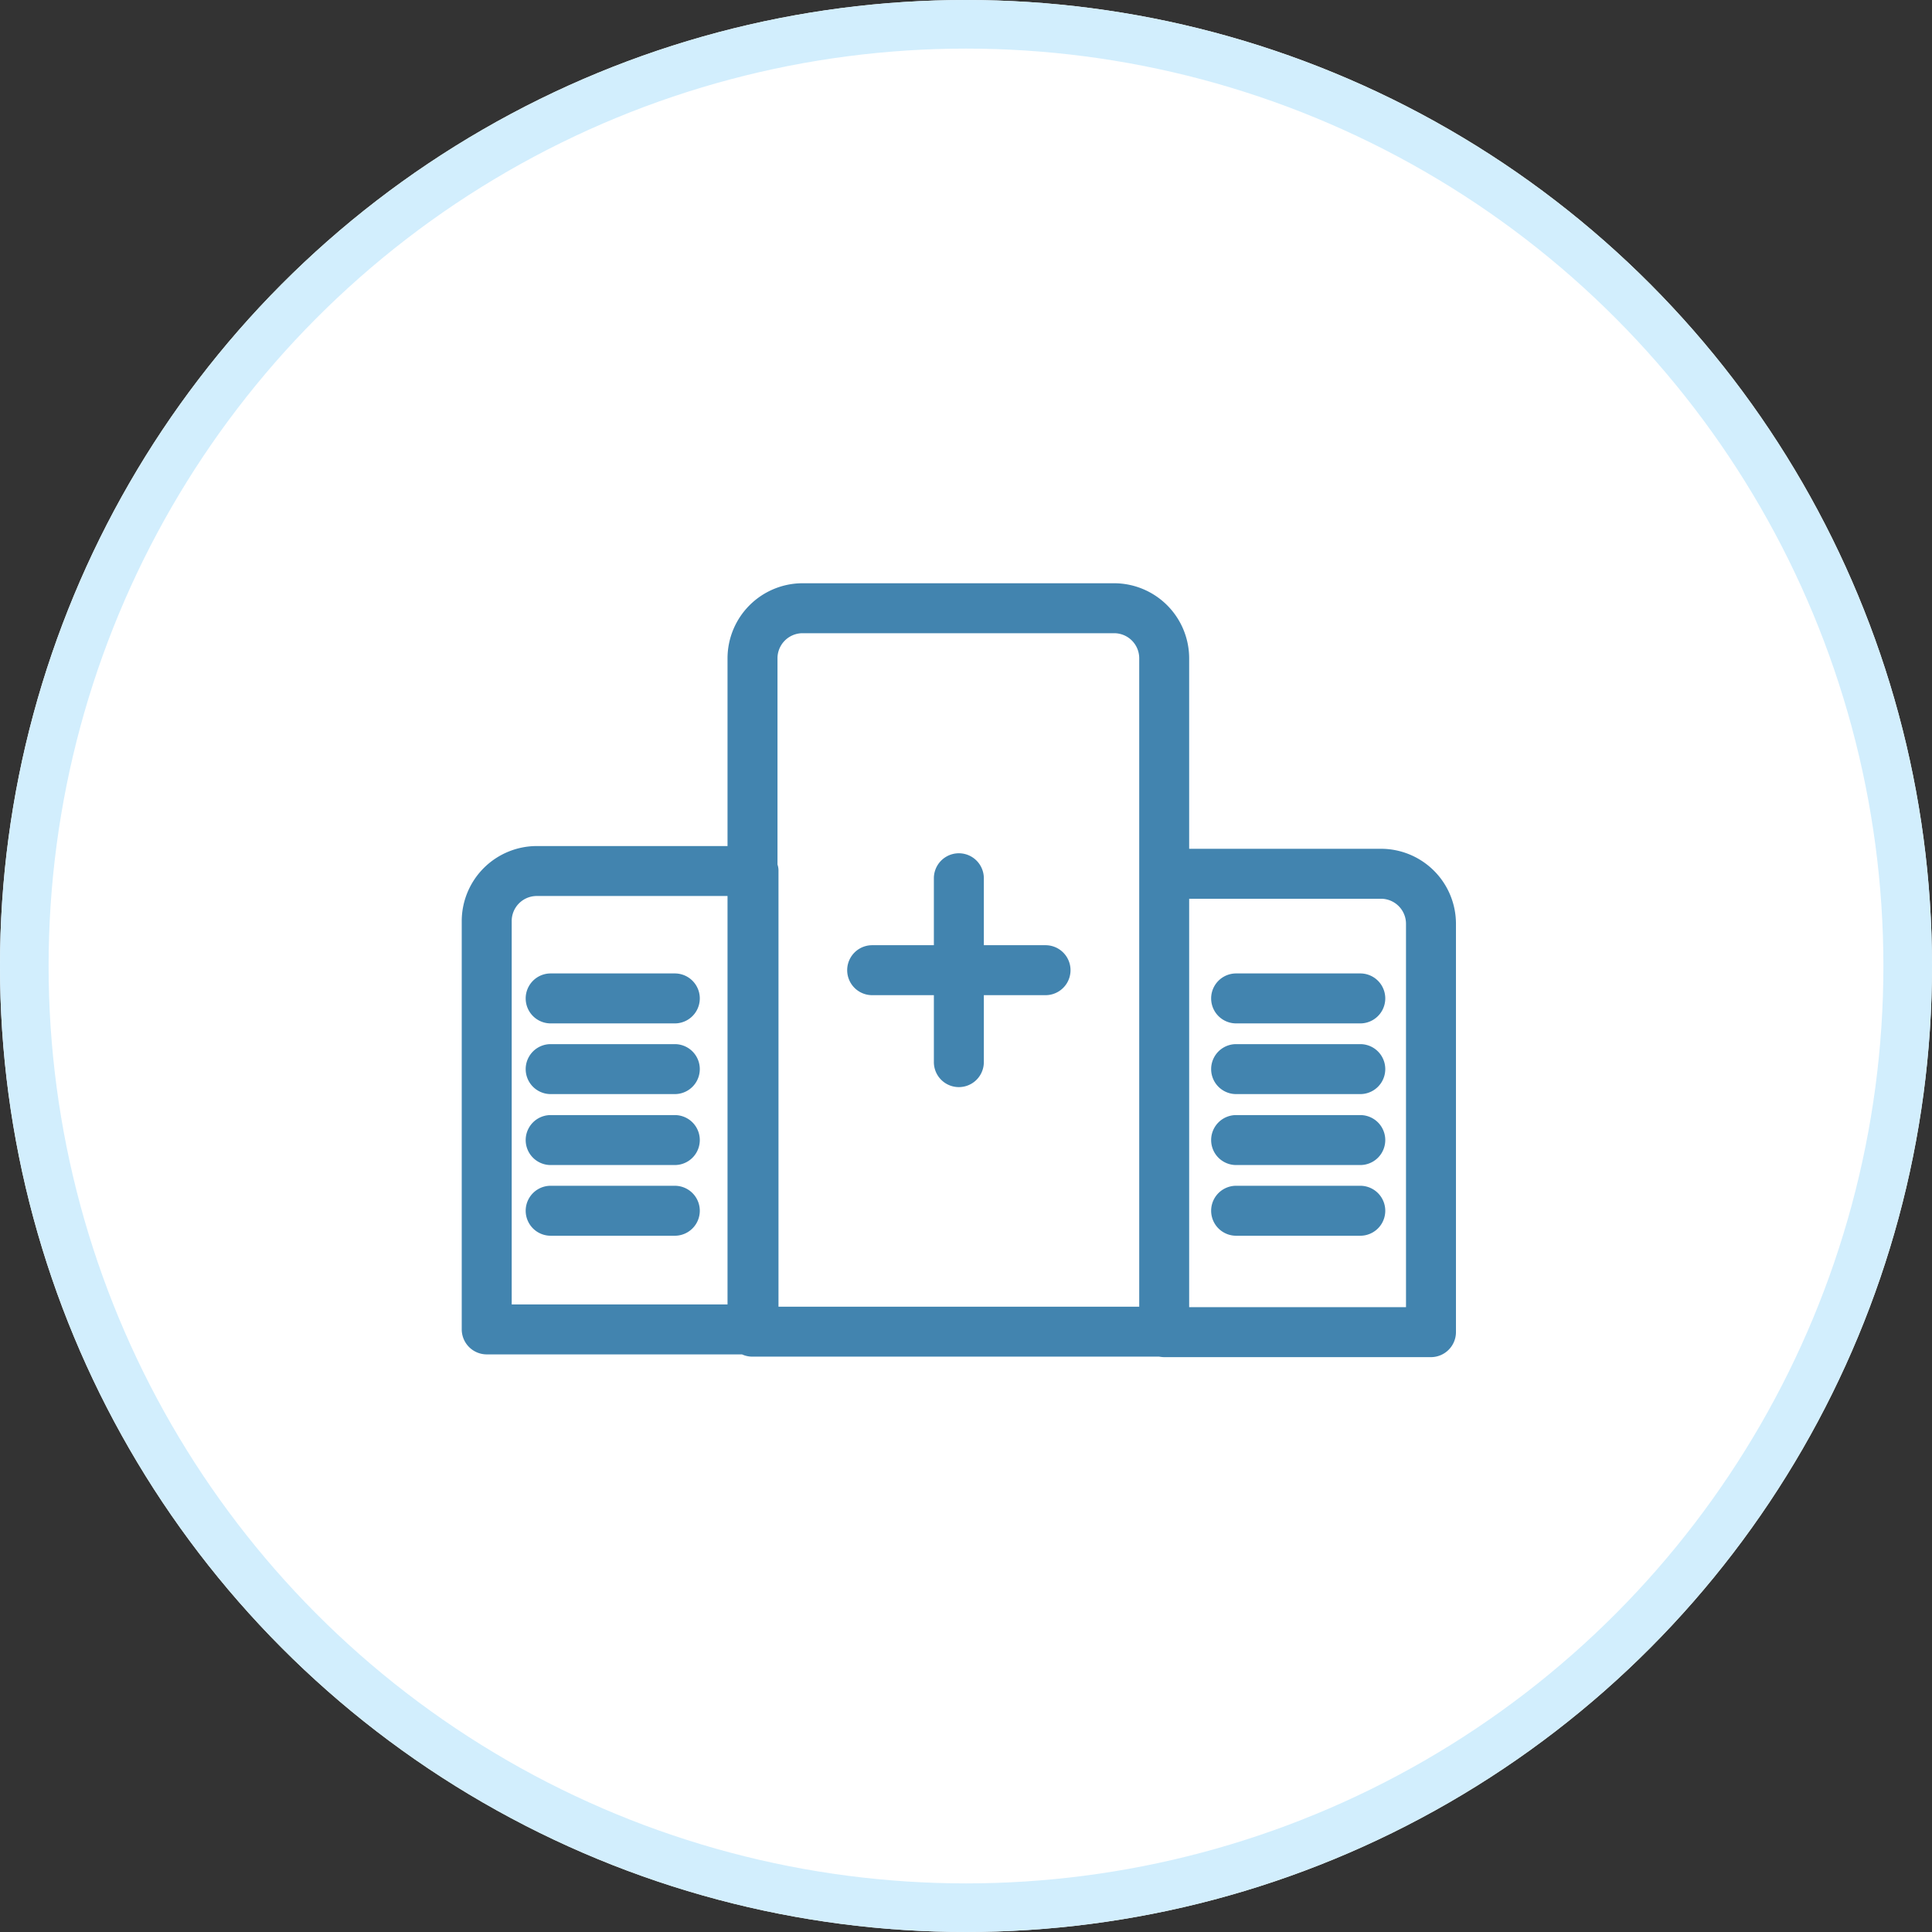 <svg xmlns="http://www.w3.org/2000/svg" width="159" height="159" viewBox="0 0 159 159">
  <rect x="0" y="0" width="159" height="159" fill="#333333" stroke="none"/>
  <g id="Group_170" data-name="Group 170" transform="translate(-485 -3076)">
    <g id="Ellipse_4" data-name="Ellipse 4" transform="translate(485 3076)" fill="#fff" stroke="#d2eefd" stroke-width="4">
      <circle cx="79.5" cy="79.5" r="79.5" stroke="none"/>
      <circle cx="79.5" cy="79.5" r="77.5" fill="none"/>
    </g>
    <g id="care-doctor-fitness-health-healthcare-hospital-svgrepo-com_1_" data-name="care-doctor-fitness-health-healthcare-hospital-svgrepo-com (1)" transform="translate(466 3022.9)">
      <path id="Path_14" data-name="Path 14" d="M132.655,122.954H116.866V107.268A6.186,6.186,0,0,0,110.7,101.1H85.042a6.186,6.186,0,0,0-6.168,6.168v15.46H63.168A6.186,6.186,0,0,0,57,128.895v33.613a2.062,2.062,0,0,0,2.056,2.056H80.067a2.035,2.035,0,0,0,.863.185H114.4a2.531,2.531,0,0,0,.411.041h21.956a2.062,2.062,0,0,0,2.056-2.056V129.121A6.172,6.172,0,0,0,132.655,122.954ZM85.042,105.212H110.7a2.062,2.062,0,0,1,2.056,2.056v53.37H83.068V124.783a1.533,1.533,0,0,0-.082-.535V107.288A2.066,2.066,0,0,1,85.042,105.212Zm-23.93,23.683a2.062,2.062,0,0,1,2.056-2.056H78.874v33.613H61.112Zm73.6,31.783H116.866V127.065h15.789a2.062,2.062,0,0,1,2.056,2.056Z" transform="translate(0 0)" fill="#4284af"/>
      <path id="Path_15" data-name="Path 15" d="M213.356,220.877h5.078v5.51a2.056,2.056,0,0,0,4.112,0v-5.51h5.078a2.056,2.056,0,0,0,0-4.112h-5.078v-5.51a2.056,2.056,0,0,0-4.112,0v5.51h-5.078a2.056,2.056,0,0,0,0,4.112Z" transform="translate(-122.578 -85.876)" fill="#4284af"/>
      <path id="Path_16" data-name="Path 16" d="M369.273,257.3H359.056a2.056,2.056,0,1,0,0,4.112h10.218a2.056,2.056,0,1,0,0-4.112Z" transform="translate(-238.325 -124.088)" fill="#4284af"/>
      <path id="Path_17" data-name="Path 17" d="M369.273,285.6H359.056a2.056,2.056,0,1,0,0,4.112h10.218a2.056,2.056,0,1,0,0-4.112Z" transform="translate(-238.325 -146.57)" fill="#4284af"/>
      <path id="Path_18" data-name="Path 18" d="M369.273,314H359.056a2.056,2.056,0,1,0,0,4.112h10.218a2.056,2.056,0,1,0,0-4.112Z" transform="translate(-238.325 -169.131)" fill="#4284af"/>
      <path id="Path_19" data-name="Path 19" d="M369.273,342.3H359.056a2.056,2.056,0,1,0,0,4.112h10.218a2.056,2.056,0,1,0,0-4.112Z" transform="translate(-238.325 -191.613)" fill="#4284af"/>
      <path id="Path_20" data-name="Path 20" d="M84.656,261.412H94.873a2.056,2.056,0,1,0,0-4.112H84.656a2.056,2.056,0,1,0,0,4.112Z" transform="translate(-20.337 -124.088)" fill="#4284af"/>
      <path id="Path_21" data-name="Path 21" d="M94.873,285.6H84.656a2.056,2.056,0,1,0,0,4.112H94.873a2.056,2.056,0,0,0,0-4.112Z" transform="translate(-20.337 -146.57)" fill="#4284af"/>
      <path id="Path_22" data-name="Path 22" d="M94.873,314H84.656a2.056,2.056,0,1,0,0,4.112H94.873a2.056,2.056,0,1,0,0-4.112Z" transform="translate(-20.337 -169.131)" fill="#4284af"/>
      <path id="Path_23" data-name="Path 23" d="M94.873,342.3H84.656a2.056,2.056,0,1,0,0,4.112H94.873a2.056,2.056,0,1,0,0-4.112Z" transform="translate(-20.337 -191.613)" fill="#4284af"/>
    </g>
  </g>
</svg>
